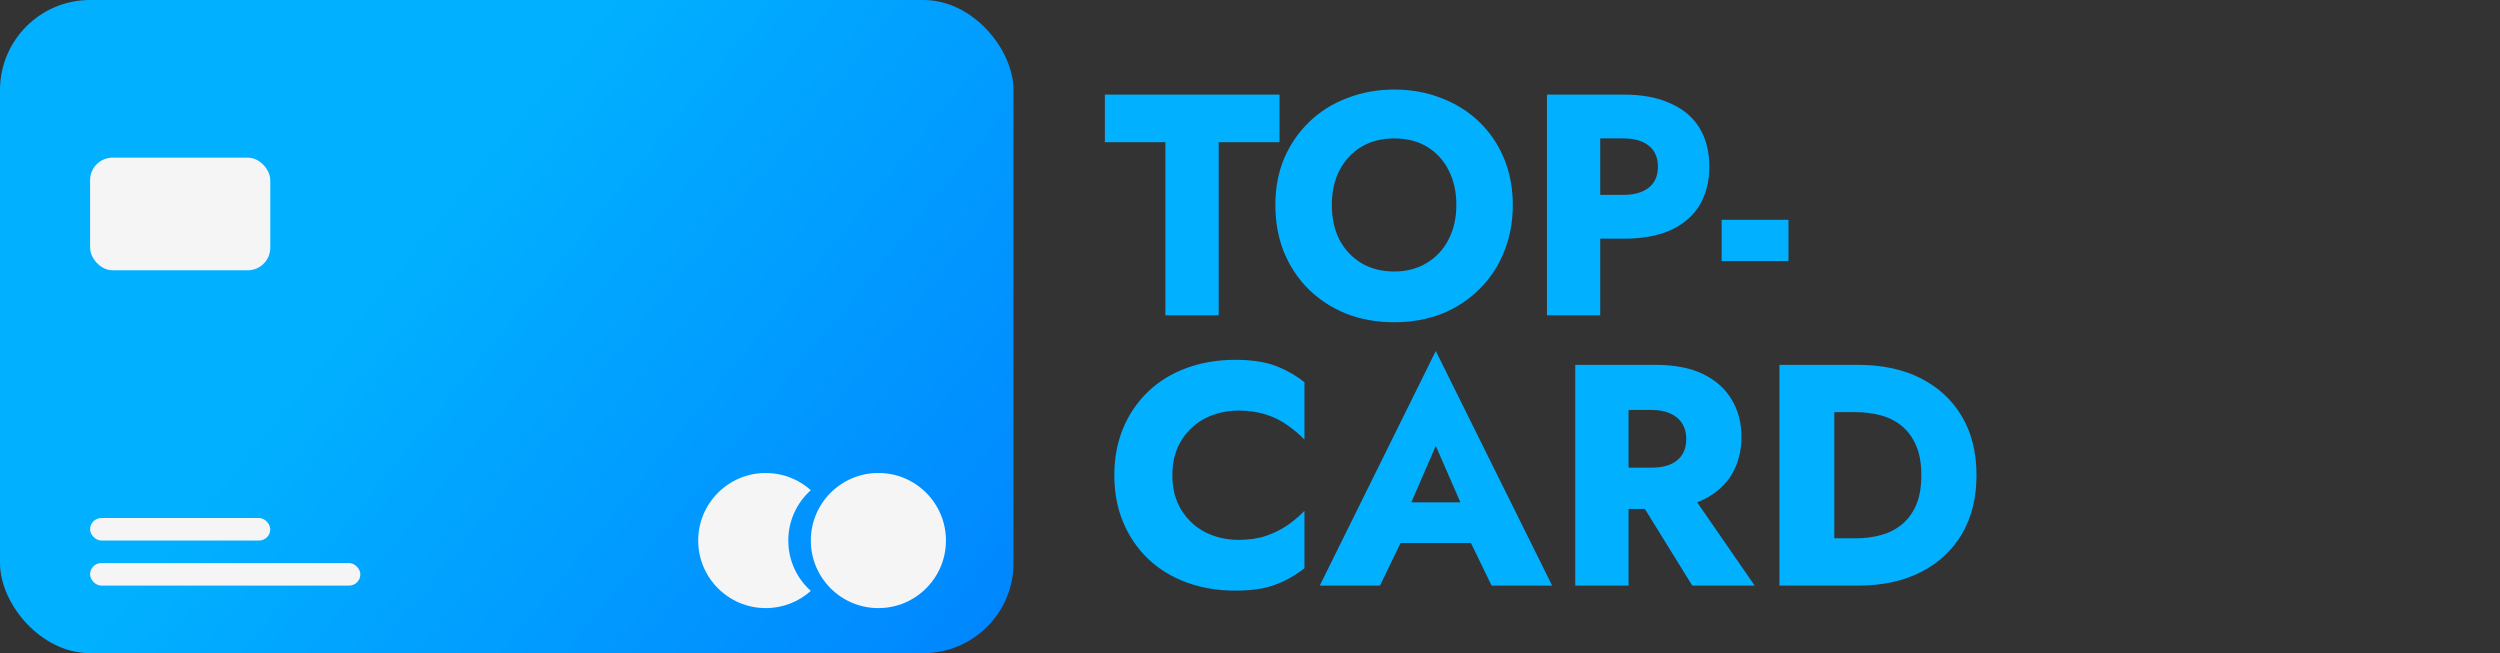 <svg width="111" height="29" viewBox="0 0 111 29" fill="none" xmlns="http://www.w3.org/2000/svg">
<rect x="0" y="0" width="111" height="29" fill="#333333" stroke="none"/>
<rect width="45" height="29" rx="4" fill="url(#paint0_linear_999_45372)"/>
<path d="M49.056 6.314V4.2H56.812V6.314H54.11V14H51.744V6.314H49.056ZM59.132 9.1C59.132 9.679 59.244 10.192 59.468 10.64C59.702 11.079 60.024 11.424 60.434 11.676C60.854 11.928 61.344 12.054 61.904 12.054C62.455 12.054 62.936 11.928 63.346 11.676C63.766 11.424 64.088 11.079 64.312 10.64C64.546 10.192 64.662 9.679 64.662 9.1C64.662 8.521 64.55 8.013 64.326 7.574C64.102 7.126 63.785 6.776 63.374 6.524C62.964 6.272 62.474 6.146 61.904 6.146C61.344 6.146 60.854 6.272 60.434 6.524C60.024 6.776 59.702 7.126 59.468 7.574C59.244 8.013 59.132 8.521 59.132 9.1ZM56.626 9.1C56.626 8.344 56.757 7.653 57.018 7.028C57.289 6.403 57.662 5.861 58.138 5.404C58.614 4.947 59.174 4.597 59.818 4.354C60.462 4.102 61.158 3.976 61.904 3.976C62.66 3.976 63.356 4.102 63.99 4.354C64.634 4.597 65.194 4.947 65.67 5.404C66.146 5.861 66.515 6.403 66.776 7.028C67.038 7.653 67.168 8.344 67.168 9.1C67.168 9.856 67.038 10.551 66.776 11.186C66.524 11.821 66.16 12.371 65.684 12.838C65.218 13.305 64.662 13.669 64.018 13.93C63.374 14.182 62.67 14.308 61.904 14.308C61.13 14.308 60.42 14.182 59.776 13.93C59.132 13.669 58.572 13.305 58.096 12.838C57.63 12.371 57.266 11.821 57.004 11.186C56.752 10.551 56.626 9.856 56.626 9.1ZM68.684 4.2H71.05V14H68.684V4.2ZM70.168 6.146V4.2H72.086C72.917 4.2 73.612 4.331 74.172 4.592C74.742 4.844 75.171 5.208 75.46 5.684C75.75 6.16 75.894 6.734 75.894 7.406C75.894 8.059 75.75 8.629 75.46 9.114C75.171 9.59 74.742 9.959 74.172 10.22C73.612 10.472 72.917 10.598 72.086 10.598H70.168V8.652H72.086C72.562 8.652 72.936 8.545 73.206 8.33C73.477 8.115 73.612 7.807 73.612 7.406C73.612 6.995 73.477 6.683 73.206 6.468C72.936 6.253 72.562 6.146 72.086 6.146H70.168ZM76.441 11.592V9.758H79.409V11.592H76.441ZM52.052 21.1C52.052 21.697 52.187 22.215 52.458 22.654C52.729 23.083 53.083 23.41 53.522 23.634C53.97 23.858 54.46 23.97 54.992 23.97C55.459 23.97 55.869 23.909 56.224 23.788C56.579 23.667 56.896 23.508 57.176 23.312C57.456 23.116 57.703 22.906 57.918 22.682V25.23C57.526 25.538 57.097 25.781 56.63 25.958C56.163 26.135 55.571 26.224 54.852 26.224C54.068 26.224 53.345 26.103 52.682 25.86C52.019 25.617 51.45 25.267 50.974 24.81C50.498 24.353 50.129 23.811 49.868 23.186C49.607 22.561 49.476 21.865 49.476 21.1C49.476 20.335 49.607 19.639 49.868 19.014C50.129 18.389 50.498 17.847 50.974 17.39C51.45 16.933 52.019 16.583 52.682 16.34C53.345 16.097 54.068 15.976 54.852 15.976C55.571 15.976 56.163 16.065 56.63 16.242C57.097 16.419 57.526 16.662 57.918 16.97V19.518C57.703 19.294 57.456 19.084 57.176 18.888C56.896 18.683 56.579 18.524 56.224 18.412C55.869 18.291 55.459 18.23 54.992 18.23C54.46 18.23 53.97 18.342 53.522 18.566C53.083 18.79 52.729 19.117 52.458 19.546C52.187 19.975 52.052 20.493 52.052 21.1ZM61.187 24.11L61.355 22.304H66.213L66.367 24.11H61.187ZM63.749 19.798L62.377 22.962L62.489 23.48L61.271 26H58.597L63.749 15.584L68.915 26H66.227L65.051 23.578L65.135 22.976L63.749 19.798ZM72.392 21.562H74.842L77.908 26H75.136L72.392 21.562ZM69.942 16.2H72.308V26H69.942V16.2ZM71.426 18.202V16.2H73.512C74.352 16.2 75.052 16.335 75.612 16.606C76.172 16.877 76.597 17.255 76.886 17.74C77.176 18.216 77.32 18.771 77.32 19.406C77.32 20.031 77.176 20.587 76.886 21.072C76.597 21.548 76.172 21.921 75.612 22.192C75.052 22.463 74.352 22.598 73.512 22.598H71.426V20.764H73.344C73.662 20.764 73.932 20.717 74.156 20.624C74.39 20.521 74.567 20.377 74.688 20.19C74.81 19.994 74.87 19.761 74.87 19.49C74.87 19.219 74.81 18.991 74.688 18.804C74.567 18.608 74.39 18.459 74.156 18.356C73.932 18.253 73.662 18.202 73.344 18.202H71.426ZM79.007 16.2H81.443V26H79.007V16.2ZM82.507 26H80.575V23.9H82.423C82.796 23.9 83.155 23.853 83.501 23.76C83.855 23.667 84.163 23.513 84.425 23.298C84.695 23.083 84.91 22.799 85.069 22.444C85.227 22.08 85.307 21.632 85.307 21.1C85.307 20.568 85.227 20.125 85.069 19.77C84.91 19.406 84.695 19.117 84.425 18.902C84.163 18.687 83.855 18.533 83.501 18.44C83.155 18.347 82.796 18.3 82.423 18.3H80.575V16.2H82.507C83.58 16.2 84.509 16.401 85.293 16.802C86.077 17.203 86.683 17.768 87.113 18.496C87.542 19.224 87.757 20.092 87.757 21.1C87.757 22.099 87.542 22.967 87.113 23.704C86.683 24.432 86.077 24.997 85.293 25.398C84.509 25.799 83.58 26 82.507 26Z" fill="#01B0FF"/>
<rect x="4" y="7" width="8" height="5" rx="1" fill="#F5F5F5"/>
<rect x="4" y="25" width="12" height="1" rx="0.5" fill="#F5F5F5"/>
<rect x="4" y="23" width="8" height="1" rx="0.5" fill="#F5F5F5"/>
<path fill-rule="evenodd" clip-rule="evenodd" d="M36 21.764C35.386 22.313 35 23.111 35 24C35 24.889 35.386 25.687 36 26.236C35.469 26.711 34.768 27 34 27C32.343 27 31 25.657 31 24C31 22.343 32.343 21 34 21C34.768 21 35.469 21.289 36 21.764Z" fill="#F5F5F5"/>
<circle cx="39" cy="24" r="3" fill="#F5F5F5"/>
<defs>
<linearGradient id="paint0_linear_999_45372" x1="21" y1="7.5" x2="63.707" y2="42.246" gradientUnits="userSpaceOnUse">
<stop stop-color="#01B0FF"/>
<stop offset="1" stop-color="#0066FF"/>
</linearGradient>
</defs>
</svg>
